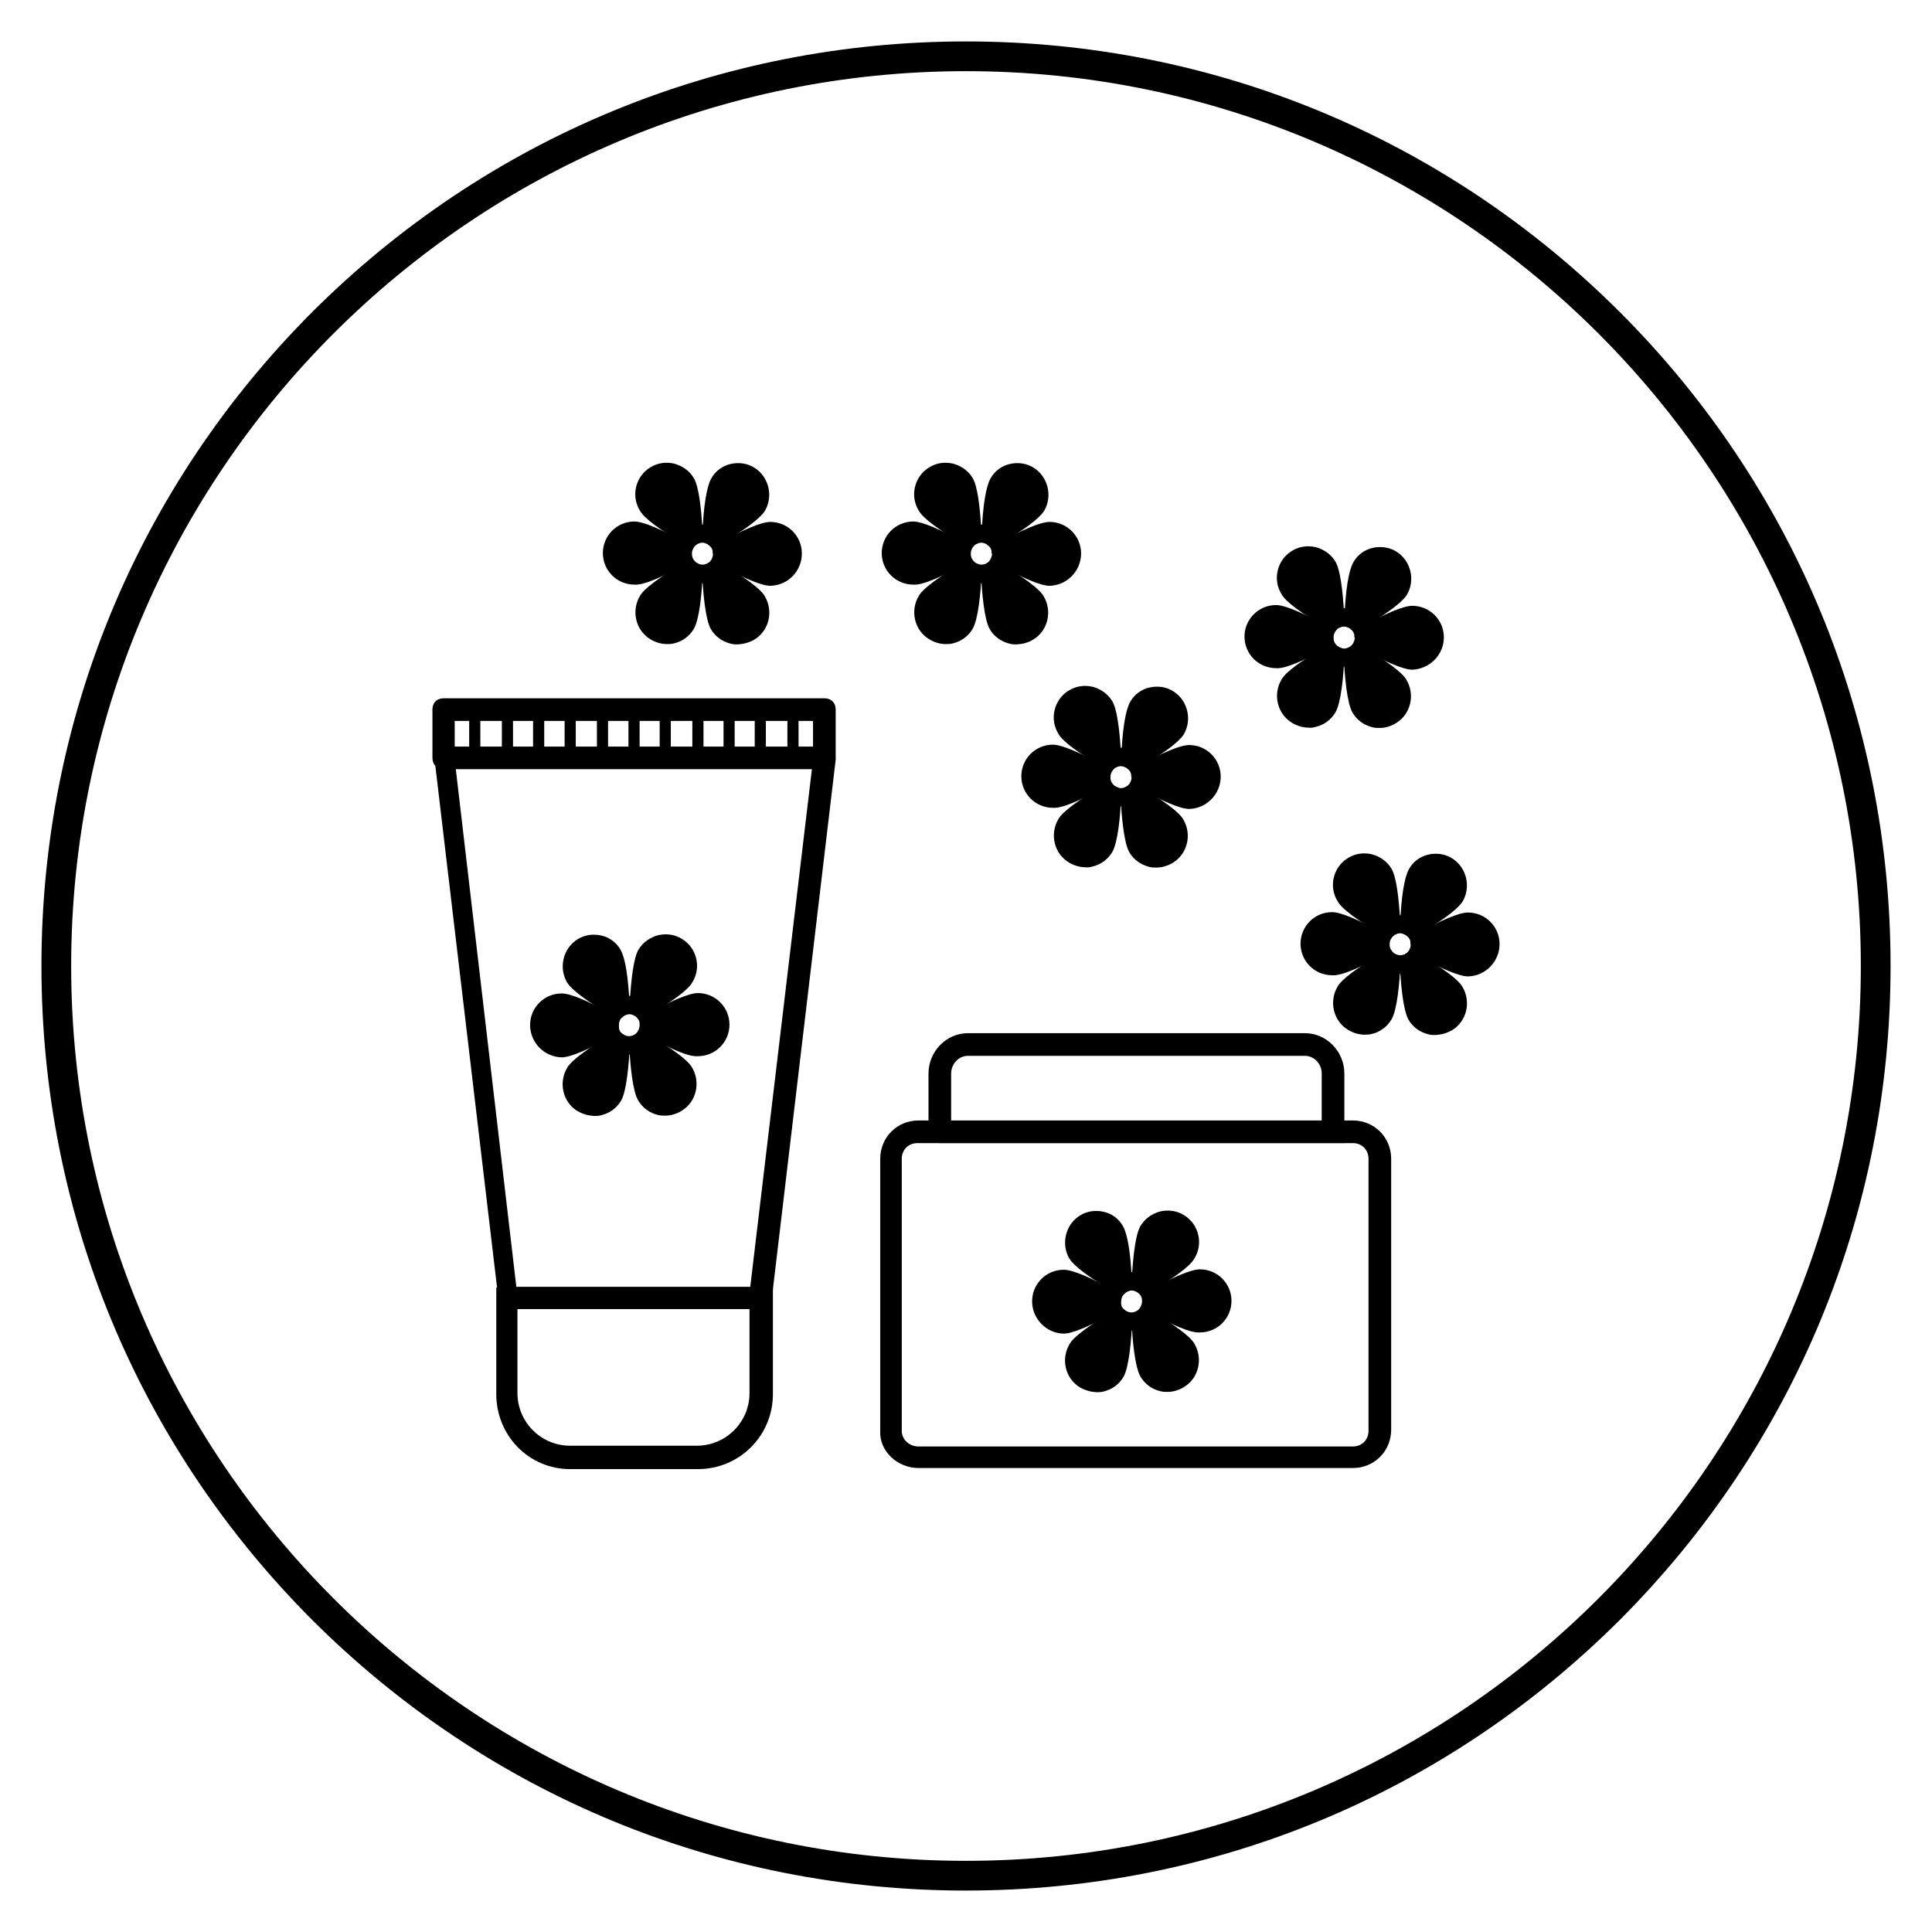 <?xml version="1.0" encoding="UTF-8"?>
<!-- Uploaded to: SVG Repo, www.svgrepo.com, Generator: SVG Repo Mixer Tools -->
<svg fill="#000000" width="800px" height="800px" version="1.1" viewBox="144 144 512 512" xmlns="http://www.w3.org/2000/svg">
 <g>
  <path d="m377.27 523.2v-72.129c0-5.609 4.43-10.137 10.137-10.137h115.13c5.609 0 10.137 4.43 10.137 10.137v71.832c0 5.609-4.43 10.137-10.137 10.137h-115.13c-5.613 0-10.434-4.527-10.137-9.84zm9.84-76.262c-2.363 0-4.133 1.77-4.133 4.133v72.129c0 2.363 2.066 4.133 4.43 4.133h115.13c2.363 0 4.133-1.77 4.133-4.133v-72.129c0-2.363-1.77-4.133-4.133-4.133z"/>
  <path d="m392.72 443.98h-2.656l-0.004-15.449c0-5.902 4.723-10.727 10.43-10.727h89.348c5.609 0 10.43 4.723 10.43 10.727v18.402l-107.55-0.004zm101.55-15.449c0-2.656-2.066-4.723-4.43-4.723h-89.348c-2.363 0-4.43 2.066-4.43 4.723v12.496h98.203z"/>
  <path d="m275.52 513.45v-28.242l73.309 0.004v28.242c0 11.02-8.855 19.875-19.875 19.875h-33.852c-11.023 0-19.582-8.957-19.582-19.879zm5.609-22.633v22.34c0 7.676 6.199 13.973 13.973 13.973h33.555c7.676 0 13.973-6.199 13.973-13.973v-22.238h-61.5z"/>
  <path d="m258.6 344.8v-12.793c0-1.77 1.18-2.953 2.953-2.953h100.96c1.77 0 2.953 1.18 2.953 2.953v12.793c0 1.77-1.18 2.953-2.953 2.953l-100.96-0.004c-1.773 0.102-2.953-1.082-2.953-2.949zm100.86-9.742h-94.957v6.789h94.957z"/>
  <path d="m276.11 488.46-16.926-143.07c-0.297-0.887 0-1.77 0.59-2.363 0.297-0.59 1.18-0.887 2.066-0.887h100.96c0.59 0 1.477 0.297 2.066 0.887 0.297 0.59 0.59 1.477 0.59 2.363l-16.926 142.78c-0.297 1.477-1.477 2.656-2.953 2.656h-67.109c-1.766 0-2.945-0.59-2.356-2.359zm83.051-140.61h-94.367l16.039 137.17h61.992z"/>
  <path d="m310.55 332.69h2.953v12.793h-2.953z"/>
  <path d="m318.82 332.69h2.953v12.793h-2.953z"/>
  <path d="m327.48 332.69h2.953v12.793h-2.953z"/>
  <path d="m335.74 332.69h2.953v12.793h-2.953z"/>
  <path d="m344.01 332.69h2.953v12.793h-2.953z"/>
  <path d="m352.67 332.69h2.953v12.793h-2.953z"/>
  <path d="m302.19 332.69h2.953v12.793h-2.953z"/>
  <path d="m293.63 332.69h2.953v12.793h-2.953z"/>
  <path d="m285.27 332.69h2.953v12.793h-2.953z"/>
  <path d="m277 332.69h2.953v12.793h-2.953z"/>
  <path d="m268.34 332.69h2.953v12.793h-2.953z"/>
  <path d="m430.5 290.68c0-4.625-3.738-8.363-8.363-8.363-2.363 0-6.988 1.969-13.973 5.805l-1.379 0.789 0.195 1.574v0.297 0.297l-0.195 1.574 1.379 0.789c6.988 3.836 11.711 5.805 13.973 5.805 4.621-0.105 8.363-3.941 8.363-8.566z"/>
  <path d="m400 293.33 1.379-0.789-0.195-1.574v-0.297-0.297l0.195-1.574-1.379-0.789c-6.988-3.836-11.711-5.805-13.973-5.805-4.625 0-8.363 3.738-8.363 8.363s3.738 8.363 8.363 8.363c2.262 0.203 6.984-1.762 13.973-5.602z"/>
  <path d="m417.81 313.5c3.938-2.363 5.117-7.578 2.754-11.512-0.395-0.688-1.77-2.953-12.102-9.055l-1.379-0.789-1.277 0.984c-0.195 0.098-0.297 0.195-0.492 0.297l-1.477 0.688 0.098 1.574c0.297 5.512 0.887 12.496 2.363 15.055 1.18 1.969 2.953 3.246 5.215 3.836 0.688 0.195 1.277 0.195 1.969 0.195 1.574-0.094 3.051-0.484 4.328-1.273z"/>
  <path d="m402.46 288.31c0.098-0.098 0.195-0.098 0.297-0.195l1.477-0.688-0.098-1.672c-0.395-7.969-1.18-13.086-2.363-15.055-1.18-1.969-3.051-3.246-5.215-3.836-2.164-0.492-4.43-0.195-6.297 0.984-3.938 2.363-5.215 7.578-2.754 11.512 1.18 2.066 5.312 5.117 12.203 9.055l1.477 0.887z"/>
  <path d="m396.55 314.49c2.164-0.492 4.035-1.871 5.215-3.836 1.477-2.559 2.164-9.543 2.363-15.055l0.098-1.574-1.477-0.688c-0.195-0.098-0.297-0.195-0.492-0.297l-1.277-0.984-1.379 0.789c-10.332 6.102-11.711 8.363-12.102 9.055-2.363 3.938-1.18 9.152 2.754 11.512 1.277 0.789 2.856 1.277 4.328 1.277 0.688-0.004 1.379-0.004 1.969-0.199z"/>
  <path d="m408.46 288.51c6.887-4.035 10.922-7.086 12.203-9.055 2.363-3.938 1.082-9.152-2.754-11.512-1.871-1.18-4.133-1.477-6.297-0.984-2.164 0.492-4.035 1.871-5.117 3.836-1.18 2.066-2.066 7.086-2.363 15.055l-0.098 1.672 1.477 0.688c0.098 0.098 0.195 0.098 0.297 0.195l1.277 1.082z"/>
  <path d="m411.71 289.99c-0.195-2.164-1.277-4.133-2.953-5.312-0.395-0.395-0.887-0.688-1.277-0.887-2.066-1.082-4.723-0.984-6.594 0-0.492 0.195-0.984 0.492-1.277 0.789-1.77 1.277-2.856 3.246-3.051 5.41v0.789 0.789c0.195 2.164 1.277 4.133 2.953 5.41 0.395 0.297 0.887 0.59 1.277 0.789 1.082 0.492 2.164 0.789 3.344 0.789 1.18 0 2.262-0.297 3.344-0.789 0.492-0.195 0.887-0.492 1.277-0.789 1.672-1.277 2.754-3.246 2.953-5.41v-0.789c0.004-0.297 0.004-0.594 0.004-0.789zm-4.82 0.984c-0.098 0.789-0.492 1.574-1.082 2.066-0.195 0.098-0.297 0.195-0.492 0.297-0.789 0.395-1.672 0.395-2.461 0-0.195-0.098-0.297-0.195-0.492-0.297-0.59-0.492-1.082-1.277-1.082-2.066v-0.297-0.297c0.098-0.789 0.492-1.477 1.18-2.066 0.098-0.098 0.195-0.098 0.395-0.195 0.395-0.195 0.789-0.297 1.18-0.297 0.395 0 0.789 0.098 1.277 0.297 0.098 0.098 0.195 0.098 0.395 0.297 0.688 0.492 1.082 1.18 1.082 1.969v0.297c0.199 0.094 0.102 0.191 0.102 0.293z"/>
  <path d="m467.5 349.81c0-4.625-3.738-8.363-8.363-8.363-2.363 0-6.988 1.969-13.973 5.805l-1.379 0.789 0.195 1.574v0.297 0.297l-0.195 1.574 1.379 0.789c6.988 3.836 11.711 5.805 13.973 5.805 4.625-0.102 8.363-3.941 8.363-8.566z"/>
  <path d="m437 352.47 1.379-0.789-0.195-1.574v-0.297-0.297l0.195-1.574-1.379-0.789c-6.988-3.836-11.711-5.805-13.973-5.805-4.625 0-8.363 3.738-8.363 8.363s3.738 8.363 8.363 8.363c2.266 0.203 6.988-1.766 13.973-5.602z"/>
  <path d="m454.81 372.64c3.938-2.363 5.117-7.578 2.754-11.512-0.395-0.688-1.77-2.953-12.102-9.055l-1.379-0.789-1.277 0.984c-0.195 0.098-0.297 0.195-0.492 0.297l-1.477 0.688 0.098 1.574c0.297 5.512 0.887 12.496 2.363 15.055 1.18 1.969 2.953 3.246 5.215 3.836 0.688 0.195 1.277 0.195 1.969 0.195 1.473 0.004 3.047-0.488 4.328-1.273z"/>
  <path d="m439.46 347.45c0.098-0.098 0.195-0.098 0.297-0.195l1.477-0.688-0.098-1.672c-0.395-7.969-1.18-13.086-2.363-15.055-1.18-1.969-3.051-3.246-5.215-3.836-2.164-0.492-4.43-0.195-6.297 0.984-3.938 2.363-5.215 7.578-2.754 11.512 1.18 2.066 5.312 5.117 12.203 9.055l1.477 0.887z"/>
  <path d="m433.55 373.63c2.164-0.492 4.035-1.871 5.215-3.836 1.477-2.559 2.164-9.543 2.363-15.055l0.098-1.574-1.477-0.688c-0.195-0.098-0.297-0.195-0.492-0.297l-1.277-0.984-1.379 0.789c-10.332 6.102-11.711 8.363-12.102 9.055-2.363 3.938-1.18 9.152 2.754 11.512 1.277 0.789 2.856 1.277 4.328 1.277 0.688 0.094 1.375-0.004 1.969-0.199z"/>
  <path d="m445.46 347.75c6.887-4.035 10.922-7.086 12.203-9.055 2.363-3.938 1.082-9.152-2.754-11.512-1.871-1.18-4.133-1.477-6.297-0.984-2.164 0.492-4.035 1.871-5.117 3.836-1.18 2.066-2.066 7.086-2.363 15.055l-0.098 1.672 1.477 0.688c0.098 0.098 0.195 0.098 0.297 0.195l1.277 1.082z"/>
  <path d="m448.71 349.12c-0.195-2.164-1.277-4.133-2.953-5.312-0.395-0.395-0.887-0.688-1.277-0.887-2.066-1.082-4.723-0.984-6.594 0-0.492 0.195-0.984 0.492-1.277 0.789-1.77 1.277-2.856 3.246-3.051 5.41v0.789 0.789c0.195 2.164 1.277 4.133 2.953 5.41 0.395 0.297 0.887 0.59 1.277 0.789 1.082 0.492 2.164 0.789 3.344 0.789 1.18 0 2.262-0.297 3.344-0.789 0.492-0.195 0.887-0.492 1.277-0.789 1.672-1.277 2.754-3.246 2.953-5.41v-0.789c0.004-0.297 0.004-0.59 0.004-0.789zm-4.82 1.082c-0.098 0.789-0.492 1.574-1.082 2.066-0.195 0.098-0.297 0.195-0.492 0.297-0.789 0.395-1.672 0.395-2.461 0-0.195-0.098-0.297-0.195-0.492-0.297-0.59-0.492-1.082-1.277-1.082-2.066v-0.297-0.297c0.098-0.789 0.492-1.477 1.18-2.066 0.098-0.098 0.195-0.098 0.395-0.195 0.395-0.195 0.789-0.297 1.18-0.297 0.395 0 0.789 0.098 1.277 0.297 0.098 0.098 0.195 0.098 0.395 0.297 0.688 0.492 1.082 1.18 1.082 1.969v0.297c0.102 0 0.102 0.098 0.102 0.293z"/>
  <path d="m356.5 290.68c0-4.625-3.738-8.363-8.363-8.363-2.363 0-6.988 1.969-13.973 5.805l-1.379 0.789 0.195 1.574v0.297 0.297l-0.195 1.574 1.379 0.789c6.988 3.836 11.711 5.805 13.973 5.805 4.723-0.105 8.363-3.941 8.363-8.566z"/>
  <path d="m326.1 293.33 1.379-0.789-0.195-1.574v-0.297-0.297l0.195-1.574-1.379-0.789c-6.988-3.836-11.711-5.805-13.973-5.805-4.625 0-8.363 3.738-8.363 8.363s3.738 8.363 8.363 8.363c2.262 0.203 6.984-1.762 13.973-5.602z"/>
  <path d="m343.91 313.5c3.938-2.363 5.117-7.578 2.754-11.512-0.395-0.688-1.77-2.953-12.102-9.055l-1.379-0.789-1.277 0.984c-0.195 0.098-0.297 0.195-0.492 0.297l-1.477 0.688 0.098 1.574c0.297 5.512 0.887 12.496 2.363 15.055 1.18 1.969 2.953 3.246 5.215 3.836 0.688 0.195 1.277 0.195 1.969 0.195 1.477-0.094 2.949-0.484 4.328-1.273z"/>
  <path d="m328.56 288.31c0.098-0.098 0.195-0.098 0.297-0.195l1.477-0.688-0.098-1.672c-0.395-7.969-1.18-13.086-2.363-15.055-1.18-1.969-3.051-3.246-5.215-3.836-2.164-0.492-4.43-0.195-6.297 0.984-3.938 2.363-5.215 7.578-2.754 11.512 1.18 2.066 5.312 5.117 12.203 9.055l1.477 0.887z"/>
  <path d="m322.66 314.49c2.164-0.492 4.035-1.871 5.215-3.836 1.477-2.559 2.164-9.543 2.363-15.055l0.098-1.574-1.477-0.688c-0.195-0.098-0.297-0.195-0.492-0.297l-1.277-0.984-1.379 0.789c-10.332 6.102-11.711 8.363-12.102 9.055-2.363 3.938-1.18 9.152 2.754 11.512 1.277 0.789 2.856 1.277 4.328 1.277 0.688-0.004 1.281-0.004 1.969-0.199z"/>
  <path d="m334.46 288.51c6.887-4.035 10.922-7.086 12.203-9.055 2.363-3.938 1.082-9.152-2.754-11.512-1.871-1.18-4.133-1.477-6.297-0.984-2.164 0.492-4.035 1.871-5.117 3.836-1.18 2.066-2.066 7.086-2.363 15.055l-0.098 1.672 1.477 0.688c0.098 0.098 0.195 0.098 0.297 0.195l1.277 1.082z"/>
  <path d="m337.71 289.99c-0.195-2.164-1.277-4.133-2.953-5.312-0.395-0.395-0.887-0.688-1.277-0.887-2.066-1.082-4.723-0.984-6.594 0-0.492 0.195-0.984 0.492-1.277 0.789-1.77 1.277-2.856 3.246-3.051 5.41v0.789 0.789c0.195 2.164 1.277 4.133 2.953 5.41 0.395 0.297 0.887 0.59 1.277 0.789 1.082 0.492 2.164 0.789 3.344 0.789 1.18 0 2.262-0.297 3.344-0.789 0.492-0.195 0.887-0.492 1.277-0.789 1.672-1.277 2.754-3.246 2.953-5.41v-0.789c0.102-0.297 0.102-0.594 0.004-0.789zm-4.723 0.984c-0.098 0.789-0.492 1.574-1.082 2.066-0.195 0.098-0.297 0.195-0.492 0.297-0.789 0.395-1.672 0.395-2.461 0-0.195-0.098-0.297-0.195-0.492-0.297-0.59-0.492-1.082-1.277-1.082-2.066v-0.297-0.297c0.098-0.789 0.492-1.477 1.18-2.066 0.098-0.098 0.195-0.098 0.395-0.195 0.395-0.195 0.789-0.297 1.18-0.297 0.395 0 0.789 0.098 1.277 0.297 0.098 0.098 0.195 0.098 0.395 0.297 0.688 0.492 1.082 1.18 1.082 1.969v0.297c0.102 0.094 0.102 0.191 0.102 0.293z"/>
  <path d="m526.64 312.91c0-4.625-3.738-8.363-8.363-8.363-2.363 0-6.988 1.969-13.973 5.805l-1.379 0.789 0.195 1.574v0.297 0.297l-0.195 1.574 1.379 0.789c6.988 3.836 11.711 5.805 13.973 5.805 4.625-0.203 8.363-3.941 8.363-8.566z"/>
  <path d="m496.14 315.47 1.379-0.789-0.195-1.574v-0.297-0.297l0.195-1.574-1.379-0.789c-6.988-3.836-11.711-5.805-13.973-5.805-4.625 0-8.363 3.738-8.363 8.363s3.738 8.363 8.363 8.363c2.262 0.203 6.984-1.766 13.973-5.602z"/>
  <path d="m513.95 335.64c3.938-2.363 5.117-7.578 2.754-11.512-0.395-0.688-1.77-2.953-12.102-9.055l-1.379-0.789-1.277 0.984c-0.195 0.098-0.297 0.195-0.492 0.297l-1.477 0.688 0.098 1.574c0.297 5.512 0.887 12.496 2.363 15.055 1.18 1.969 2.953 3.246 5.215 3.836 0.688 0.195 1.277 0.195 1.969 0.195 1.574 0.008 3.051-0.484 4.328-1.273z"/>
  <path d="m498.59 310.45c0.098-0.098 0.195-0.098 0.297-0.195l1.477-0.688-0.098-1.672c-0.395-7.969-1.18-13.086-2.363-15.055-1.18-1.969-3.051-3.246-5.215-3.836-2.164-0.492-4.43-0.195-6.297 0.984-3.938 2.363-5.215 7.578-2.754 11.512 1.18 2.066 5.312 5.117 12.203 9.055l1.477 0.887z"/>
  <path d="m492.69 336.63c2.164-0.492 4.035-1.871 5.215-3.836 1.477-2.559 2.164-9.543 2.363-15.055l0.098-1.574-1.477-0.688c-0.195-0.098-0.297-0.195-0.492-0.297l-1.277-0.984-1.379 0.789c-10.332 6.102-11.711 8.363-12.102 9.055-2.363 3.938-1.18 9.152 2.754 11.512 1.277 0.789 2.856 1.277 4.328 1.277 0.691 0.098 1.379-0.004 1.969-0.199z"/>
  <path d="m504.6 310.75c6.887-4.035 10.922-7.086 12.203-9.055 2.363-3.938 1.082-9.152-2.754-11.512-1.871-1.18-4.133-1.477-6.297-0.984-2.164 0.492-4.035 1.871-5.117 3.836-1.18 2.066-2.066 7.086-2.363 15.055l-0.098 1.672 1.477 0.688c0.098 0.098 0.195 0.098 0.297 0.195l1.277 1.082z"/>
  <path d="m507.84 312.13c-0.195-2.164-1.277-4.133-2.953-5.312-0.395-0.395-0.887-0.688-1.277-0.887-2.066-1.082-4.723-0.984-6.594 0-0.492 0.195-0.984 0.492-1.277 0.789-1.77 1.277-2.856 3.246-3.051 5.41v0.789 0.789c0.195 2.164 1.277 4.133 2.953 5.41 0.395 0.297 0.887 0.59 1.277 0.789 1.082 0.492 2.164 0.789 3.344 0.789s2.262-0.297 3.344-0.789c0.492-0.195 0.887-0.492 1.277-0.789 1.672-1.277 2.754-3.246 2.953-5.41v-0.789c0.004-0.301 0.004-0.496 0.004-0.789zm-4.82 1.082c-0.098 0.789-0.492 1.574-1.082 2.066-0.195 0.098-0.297 0.195-0.492 0.297-0.789 0.395-1.672 0.395-2.461 0-0.195-0.098-0.297-0.195-0.492-0.297-0.59-0.492-1.082-1.277-1.082-2.066v-0.297-0.297c0.098-0.789 0.492-1.477 1.18-2.066 0.098-0.098 0.195-0.098 0.395-0.195 0.395-0.195 0.789-0.297 1.18-0.297 0.395 0 0.789 0.098 1.277 0.297 0.098 0.098 0.195 0.098 0.395 0.297 0.688 0.492 1.082 1.18 1.082 1.969v0.297c0.199 0.094 0.102 0.191 0.102 0.293z"/>
  <path d="m541.4 394.19c0-4.625-3.738-8.363-8.363-8.363-2.363 0-6.988 1.969-13.973 5.805l-1.379 0.789 0.195 1.574v0.297 0.297l-0.195 1.574 1.379 0.789c6.988 3.836 11.711 5.805 13.973 5.805 4.625-0.102 8.363-3.941 8.363-8.566z"/>
  <path d="m510.99 396.85 1.379-0.789-0.195-1.574v-0.297-0.297l0.195-1.574-1.379-0.789c-6.988-3.836-11.711-5.805-13.973-5.805-4.625 0-8.363 3.738-8.363 8.363s3.738 8.363 8.363 8.363c2.266 0.203 6.988-1.766 13.973-5.602z"/>
  <path d="m528.8 417.02c3.938-2.363 5.117-7.578 2.754-11.512-0.395-0.688-1.77-2.953-12.102-9.055l-1.379-0.789-1.277 0.984c-0.195 0.098-0.297 0.195-0.492 0.297l-1.477 0.688 0.098 1.574c0.297 5.512 0.887 12.496 2.363 15.055 1.18 1.969 2.953 3.246 5.215 3.836 0.688 0.195 1.277 0.195 1.969 0.195 1.473-0.094 2.949-0.488 4.328-1.273z"/>
  <path d="m513.45 391.83c0.098-0.098 0.195-0.098 0.297-0.195l1.477-0.688-0.098-1.672c-0.395-7.969-1.18-13.086-2.363-15.055-1.18-1.969-3.051-3.246-5.215-3.836-2.164-0.492-4.43-0.195-6.297 0.984-3.938 2.363-5.215 7.578-2.754 11.512 1.18 2.066 5.312 5.117 12.203 9.055l1.477 0.887z"/>
  <path d="m507.55 418c2.164-0.492 4.035-1.871 5.215-3.836 1.477-2.559 2.164-9.543 2.363-15.055l0.098-1.574-1.477-0.688c-0.195-0.098-0.297-0.195-0.492-0.297l-1.277-0.984-1.379 0.789c-10.332 6.102-11.711 8.363-12.102 9.055-2.363 3.938-1.18 9.152 2.754 11.512 1.277 0.789 2.856 1.277 4.328 1.277 0.688 0 1.277 0 1.969-0.199z"/>
  <path d="m519.36 392.03c6.887-4.035 10.922-7.086 12.203-9.055 2.363-3.938 1.082-9.152-2.754-11.512-1.871-1.18-4.133-1.477-6.297-0.984-2.164 0.492-4.035 1.871-5.117 3.836-1.18 2.066-2.066 7.086-2.363 15.055l-0.098 1.672 1.477 0.688c0.098 0.098 0.195 0.098 0.297 0.195l1.277 1.082z"/>
  <path d="m522.61 393.5c-0.195-2.164-1.277-4.133-2.953-5.312-0.395-0.395-0.887-0.688-1.277-0.887-2.066-1.082-4.723-0.984-6.594 0-0.492 0.195-0.984 0.492-1.277 0.789-1.77 1.277-2.856 3.246-3.051 5.41v0.789 0.789c0.195 2.164 1.277 4.133 2.953 5.41 0.395 0.297 0.887 0.59 1.277 0.789 1.082 0.492 2.164 0.789 3.344 0.789 1.18 0 2.262-0.297 3.344-0.789 0.492-0.195 0.887-0.492 1.277-0.789 1.672-1.277 2.754-3.246 2.953-5.41v-0.789c0.102-0.297 0.004-0.594 0.004-0.789zm-4.723 0.984c-0.098 0.789-0.492 1.574-1.082 2.066-0.195 0.098-0.297 0.195-0.492 0.297-0.789 0.395-1.672 0.395-2.461 0-0.195-0.098-0.297-0.195-0.492-0.297-0.59-0.492-1.082-1.277-1.082-2.066v-0.297-0.297c0.098-0.789 0.492-1.477 1.18-2.066 0.098-0.098 0.195-0.098 0.395-0.195 0.395-0.195 0.789-0.297 1.18-0.297 0.395 0 0.789 0.098 1.277 0.297 0.098 0.098 0.195 0.098 0.395 0.297 0.688 0.492 1.082 1.18 1.082 1.969v0.297c0.102 0.098 0.102 0.195 0.102 0.293z"/>
  <path d="m284.48 415.64c0-4.625 3.738-8.363 8.363-8.363 2.363 0 6.988 1.969 13.973 5.805l1.379 0.789-0.195 1.574v0.297 0.297l0.195 1.574-1.379 0.789c-6.988 3.836-11.711 5.805-13.973 5.805-4.625-0.105-8.363-3.941-8.363-8.566z"/>
  <path d="m314.98 418.3-1.379-0.789 0.195-1.574v-0.297-0.297l-0.195-1.574 1.379-0.789c6.988-3.836 11.711-5.805 13.973-5.805 4.625 0 8.363 3.738 8.363 8.363s-3.738 8.363-8.363 8.363c-2.359 0.203-6.984-1.766-13.973-5.602z"/>
  <path d="m297.07 438.47c-3.938-2.363-5.117-7.578-2.754-11.512 0.395-0.688 1.77-2.953 12.102-9.055l1.379-0.789 1.277 0.984c0.195 0.098 0.297 0.195 0.492 0.297l1.477 0.688-0.098 1.574c-0.297 5.512-0.887 12.496-2.363 15.055-1.18 1.969-2.953 3.246-5.215 3.836-0.688 0.195-1.277 0.195-1.969 0.195-1.473-0.094-2.949-0.484-4.328-1.273z"/>
  <path d="m312.52 413.28c-0.098-0.098-0.195-0.098-0.297-0.195l-1.477-0.688 0.098-1.672c0.395-7.969 1.18-13.086 2.363-15.055 1.18-1.969 3.051-3.246 5.215-3.836 2.164-0.492 4.43-0.195 6.297 0.984 3.938 2.363 5.215 7.578 2.754 11.512-1.18 2.066-5.312 5.117-12.203 9.055l-1.477 0.887z"/>
  <path d="m318.33 439.46c-2.164-0.492-4.035-1.871-5.215-3.836-1.477-2.559-2.164-9.543-2.363-15.055l-0.098-1.574 1.477-0.688c0.195-0.098 0.297-0.195 0.492-0.297l1.277-0.984 1.379 0.789c10.332 6.102 11.711 8.363 12.102 9.055 2.363 3.938 1.18 9.152-2.754 11.512-1.277 0.789-2.856 1.277-4.328 1.277-0.691-0.004-1.281-0.004-1.969-0.199z"/>
  <path d="m306.52 413.48c-6.887-4.035-10.922-7.086-12.203-9.055-2.363-3.938-1.082-9.152 2.754-11.512 1.871-1.18 4.133-1.477 6.297-0.984 2.164 0.492 4.035 1.871 5.117 3.836 1.18 2.066 2.066 7.086 2.363 15.055l0.098 1.672-1.477 0.688c-0.098 0.098-0.195 0.098-0.297 0.195l-1.277 1.082z"/>
  <path d="m303.17 415.64v0.789c0.195 2.164 1.277 4.133 2.953 5.41 0.395 0.297 0.887 0.59 1.277 0.789 1.082 0.492 2.164 0.789 3.344 0.789 1.18 0 2.262-0.297 3.344-0.789 0.492-0.195 0.887-0.492 1.277-0.789 1.672-1.277 2.754-3.246 2.953-5.41v-0.789-0.789c-0.195-2.164-1.277-4.133-3.051-5.41-0.297-0.297-0.789-0.59-1.277-0.789-1.969-0.984-4.527-0.984-6.594 0-0.395 0.195-0.887 0.492-1.277 0.887-1.672 1.18-2.754 3.148-2.953 5.312 0.102 0.297 0.004 0.594 0.004 0.789zm4.824 0v-0.297c0.098-0.789 0.492-1.477 1.082-1.969 0.195-0.195 0.297-0.195 0.395-0.297 0.492-0.195 0.887-0.297 1.277-0.297 0.395 0 0.789 0.098 1.18 0.297 0.195 0.098 0.297 0.195 0.395 0.195 0.789 0.59 1.18 1.277 1.18 2.066v0.297 0.297c-0.098 0.789-0.492 1.574-1.082 2.066-0.195 0.098-0.297 0.195-0.492 0.297-0.789 0.395-1.672 0.395-2.461 0-0.195-0.098-0.297-0.195-0.492-0.297-0.688-0.492-1.082-1.277-1.082-2.066 0.102-0.098 0.102-0.195 0.102-0.293z"/>
  <path d="m417.52 488.86c0-4.625 3.738-8.363 8.363-8.363 2.363 0 6.988 1.969 13.973 5.805l1.379 0.789-0.195 1.574v0.297 0.297l0.195 1.574-1.379 0.789c-6.988 3.836-11.711 5.805-13.973 5.805-4.625-0.105-8.363-3.941-8.363-8.566z"/>
  <path d="m448.02 491.51-1.379-0.789 0.195-1.574v-0.297-0.297l-0.195-1.574 1.379-0.789c6.988-3.836 11.711-5.805 13.973-5.805 4.625 0 8.363 3.738 8.363 8.363s-3.738 8.363-8.363 8.363c-2.266 0.203-6.988-1.766-13.973-5.602z"/>
  <path d="m430.21 511.68c-3.938-2.363-5.117-7.578-2.754-11.512 0.395-0.688 1.77-2.953 12.102-9.055l1.379-0.789 1.277 0.984c0.195 0.098 0.297 0.195 0.492 0.297l1.477 0.688-0.098 1.574c-0.297 5.512-0.887 12.496-2.363 15.055-1.18 1.969-2.953 3.246-5.215 3.836-0.688 0.195-1.277 0.195-1.969 0.195-1.473-0.094-2.949-0.488-4.328-1.273z"/>
  <path d="m445.56 486.49c-0.098-0.098-0.195-0.098-0.297-0.195l-1.477-0.688 0.098-1.672c0.395-7.969 1.18-13.086 2.363-15.055 1.18-1.969 3.051-3.246 5.215-3.836 2.164-0.492 4.43-0.195 6.297 0.984 3.938 2.363 5.215 7.578 2.754 11.512-1.18 2.066-5.312 5.117-12.203 9.055l-1.477 0.887z"/>
  <path d="m451.46 512.67c-2.164-0.492-4.035-1.871-5.215-3.836-1.477-2.559-2.164-9.543-2.363-15.055l-0.098-1.574 1.477-0.688c0.195-0.098 0.297-0.195 0.492-0.297l1.277-0.984 1.379 0.789c10.332 6.102 11.711 8.363 12.102 9.055 2.363 3.938 1.18 9.152-2.754 11.512-1.277 0.789-2.856 1.277-4.328 1.277-0.688-0.004-1.277-0.004-1.969-0.199z"/>
  <path d="m439.65 486.69c-6.887-4.035-10.922-7.086-12.203-9.055-2.363-3.938-1.082-9.152 2.754-11.512 1.871-1.18 4.133-1.477 6.297-0.984 2.164 0.492 4.035 1.871 5.117 3.836 1.18 2.066 2.066 7.086 2.363 15.055l0.098 1.672-1.477 0.688c-0.098 0.098-0.195 0.098-0.297 0.195l-1.277 1.082z"/>
  <path d="m436.31 488.86v0.789c0.195 2.164 1.277 4.133 2.953 5.41 0.395 0.297 0.887 0.59 1.277 0.789 1.082 0.492 2.164 0.789 3.344 0.789 1.18 0 2.262-0.297 3.344-0.789 0.492-0.195 0.887-0.492 1.277-0.789 1.672-1.277 2.754-3.246 2.953-5.41v-0.789-0.789c-0.195-2.164-1.277-4.133-3.051-5.41-0.297-0.297-0.789-0.59-1.277-0.789-1.969-0.984-4.527-0.984-6.594 0-0.395 0.195-0.887 0.492-1.277 0.887-1.672 1.18-2.754 3.148-2.953 5.312 0.004 0.297 0.004 0.59 0.004 0.789zm4.82 0v-0.297c0.098-0.789 0.492-1.477 1.082-1.969 0.195-0.195 0.297-0.195 0.395-0.297 0.492-0.195 0.887-0.297 1.277-0.297 0.395 0 0.789 0.098 1.18 0.297 0.195 0.098 0.297 0.195 0.395 0.195 0.789 0.59 1.18 1.277 1.18 2.066v0.297 0.297c-0.098 0.789-0.492 1.574-1.082 2.066-0.195 0.098-0.297 0.195-0.492 0.297-0.789 0.395-1.672 0.395-2.461 0-0.195-0.098-0.297-0.195-0.492-0.297-0.688-0.492-1.082-1.277-1.082-2.066 0.102-0.098 0.102-0.195 0.102-0.293z"/>
  <path d="m400 645.02c-65.438 0-126.94-25.484-173.28-71.734-46.25-46.348-71.738-107.85-71.738-173.28 0-65.438 25.488-126.94 71.734-173.29 46.348-46.246 107.85-71.734 173.29-71.734s126.94 25.484 173.28 71.734c46.25 46.25 71.734 107.85 71.734 173.28 0 65.438-25.484 126.94-71.734 173.28-46.348 46.254-107.85 71.738-173.28 71.738zm0-482.16c-130.78 0-237.14 106.37-237.14 237.14 0 130.77 106.37 237.14 237.14 237.14s237.14-106.37 237.14-237.14c0-130.78-106.37-237.14-237.14-237.14z"/>
 </g>
</svg>